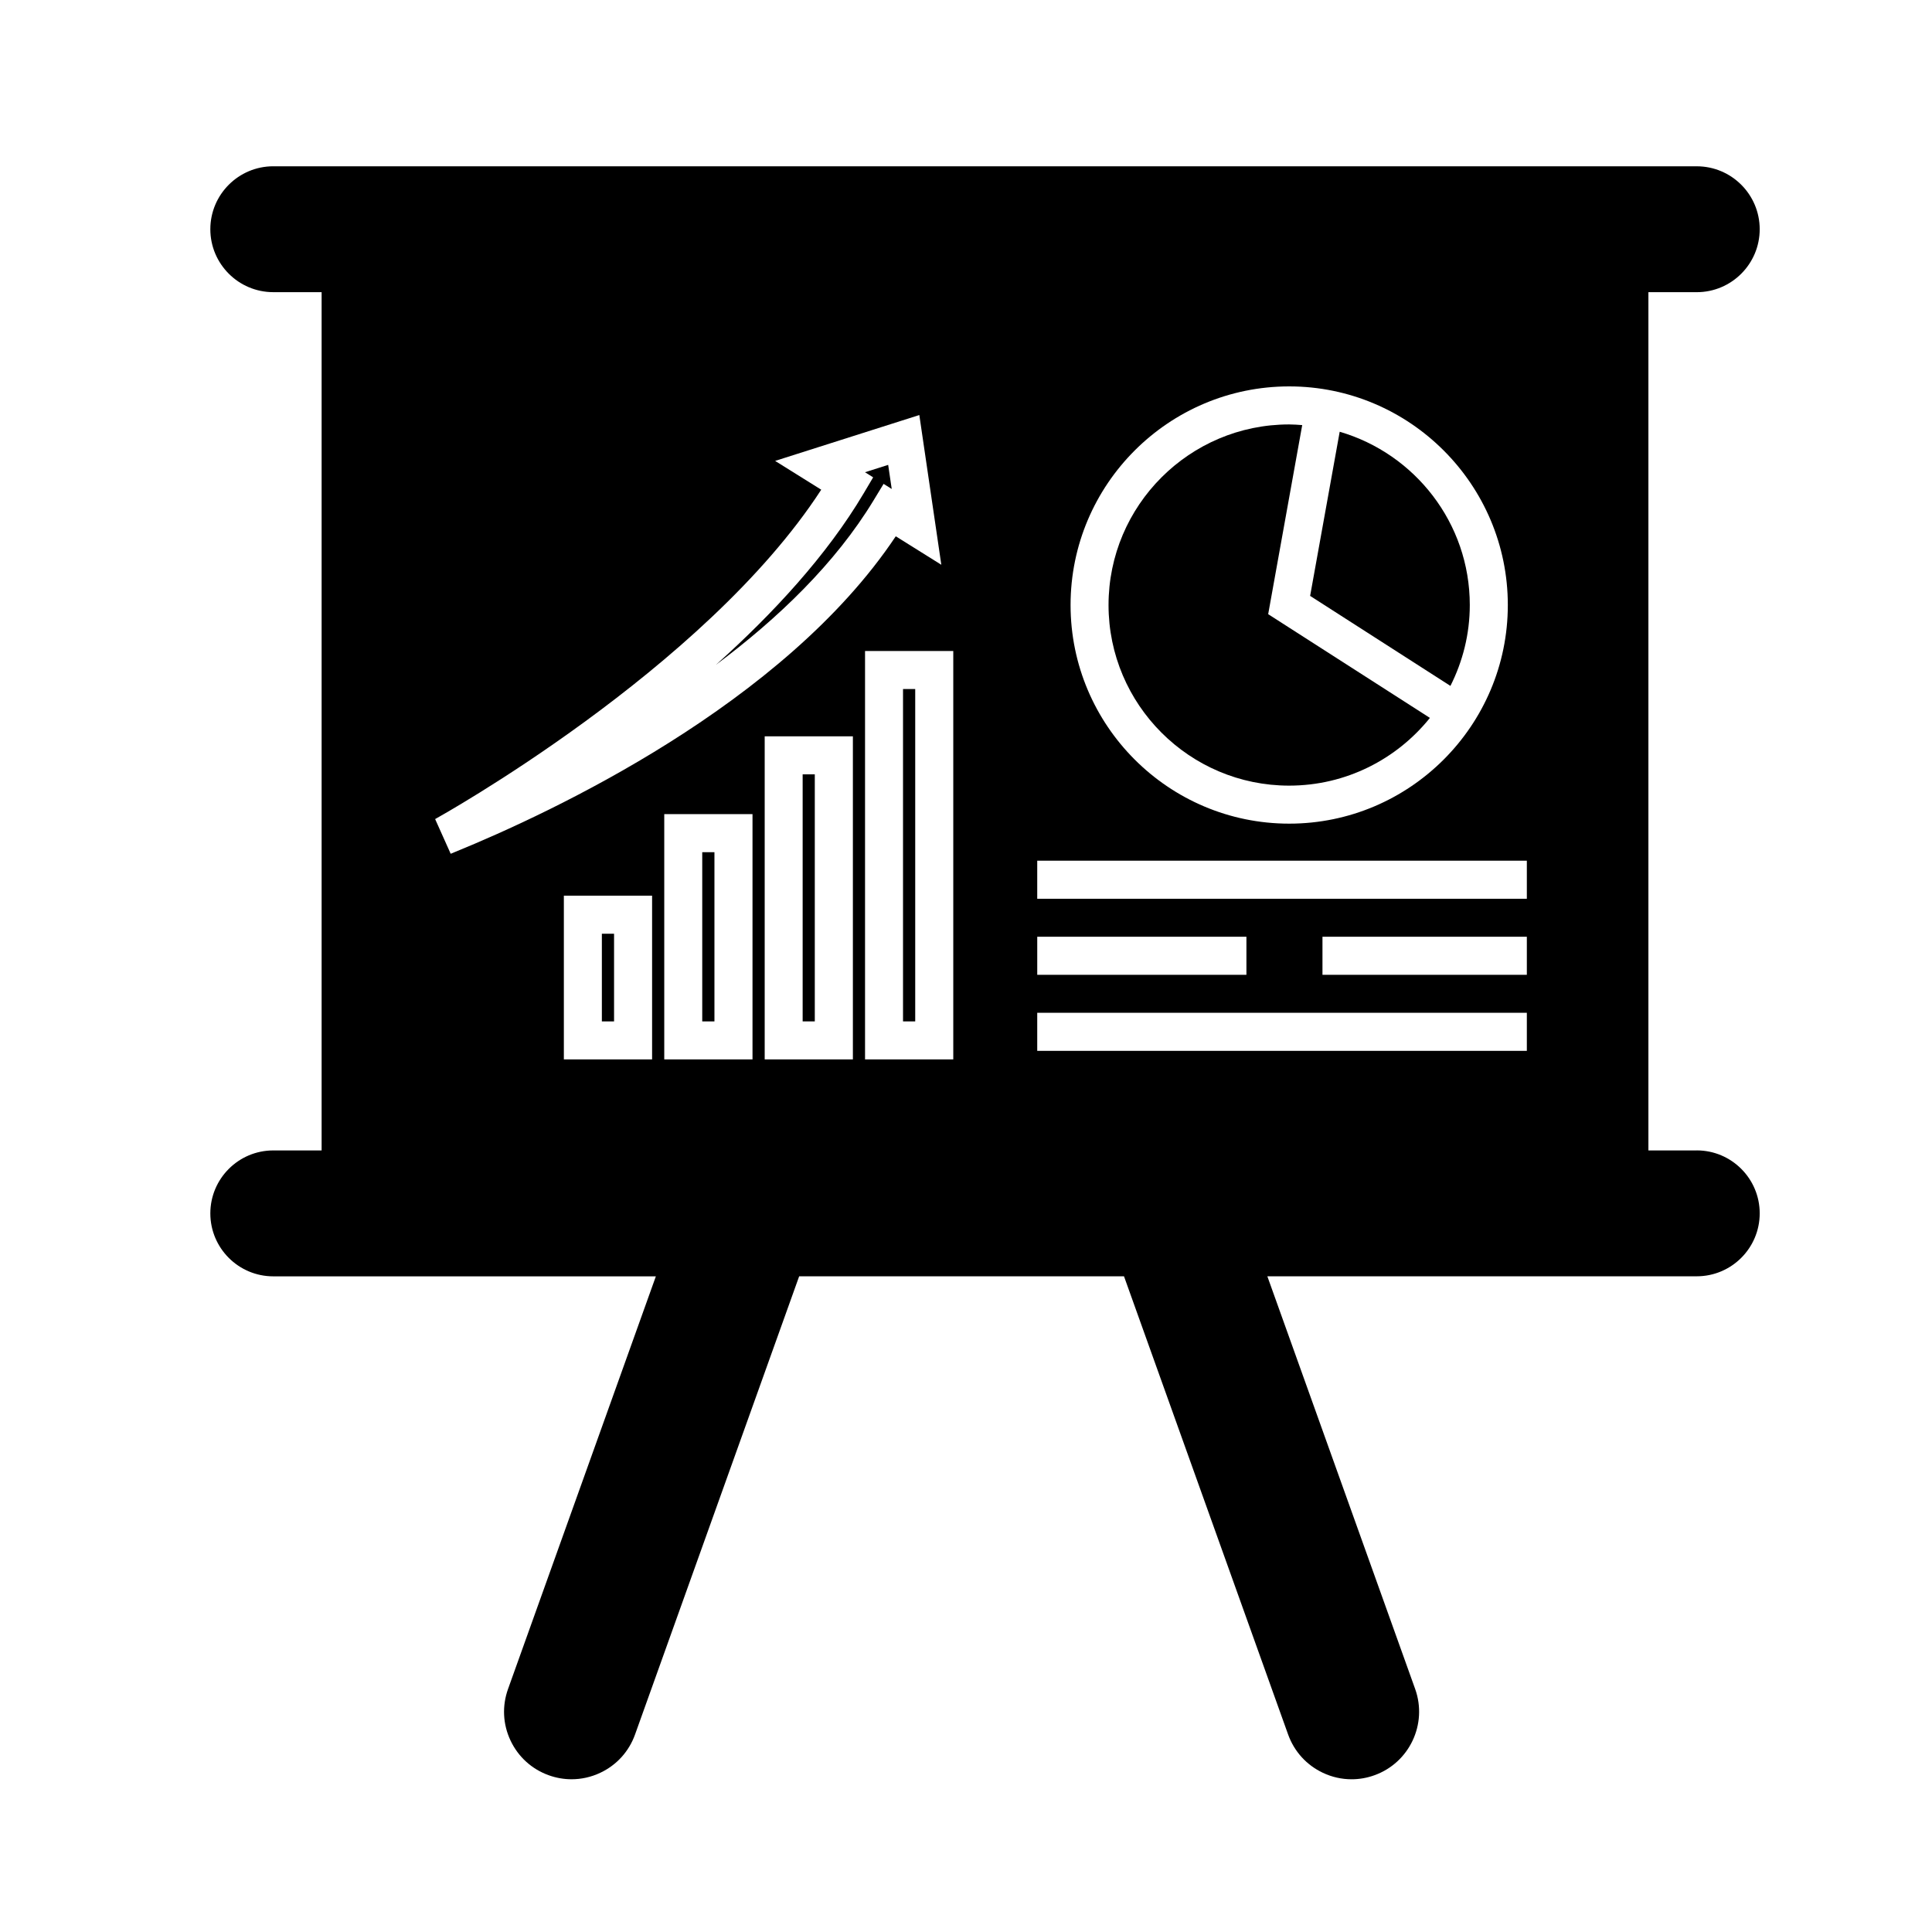 <?xml version="1.0" encoding="UTF-8"?>
<!-- Uploaded to: ICON Repo, www.svgrepo.com, Generator: ICON Repo Mixer Tools -->
<svg fill="#000000" width="800px" height="800px" version="1.1" viewBox="144 144 512 512" xmlns="http://www.w3.org/2000/svg">
 <g>
  <path d="m378.16 272.23 2.156 1.352-0.941-6.387-6.141 1.953 2.16 1.352-2.508 4.238c-9.734 16.426-24.043 31.902-39.133 45.422 16.379-12.219 31.594-26.793 41.754-43.559z"/>
  <path d="m533.51 304.34c0-21.738-14.586-40.109-34.477-45.922l-7.836 43.5 37.18 23.852c3.258-6.461 5.133-13.723 5.133-21.43z"/>
  <path d="m356.71 349.21h3.219v65.469h-3.219z"/>
  <path d="m330.1 369.84h3.234v44.844h-3.234z"/>
  <path d="m485.64 352.2c15.074 0 28.527-7.023 37.301-17.949l-42.859-27.488 9.02-50.109c-1.148-0.082-2.297-0.176-3.465-0.176-26.391 0-47.863 21.473-47.863 47.863 0 26.387 21.48 47.859 47.867 47.859z"/>
  <path d="m303.5 391.45h3.231v23.234h-3.231z"/>
  <path d="m383.31 326.6h3.231v88.082h-3.231z"/>
  <path d="m593.66 448.88h-12.816v-227.45h12.816c9.195 0 16.68-7.481 16.68-16.68 0-9.199-7.481-16.68-16.68-16.68l-377.24-0.004c-9.199 0-16.68 7.481-16.68 16.68s7.481 16.68 16.68 16.68h12.812v227.45h-12.812c-9.199 0-16.68 7.481-16.68 16.688 0 9.195 7.481 16.68 16.68 16.68h101.39l-39.176 109.36c-1.613 4.5-1.375 9.344 0.664 13.664 2.039 4.316 5.644 7.586 10.125 9.191 1.977 0.711 4.016 1.062 6.055 1.062 2.602 0 5.188-0.574 7.613-1.719 4.324-2.039 7.594-5.644 9.203-10.148l43.492-121.42 86.086 0.004 43.492 121.42c1.613 4.504 4.883 8.102 9.203 10.148 2.418 1.145 5.012 1.719 7.613 1.719 2.035 0 4.074-0.352 6.047-1.062 9.273-3.316 14.125-13.562 10.809-22.852l-39.176-109.38h113.8c9.195 0 16.68-7.481 16.68-16.68 0.004-9.199-7.481-16.684-16.68-16.684zm-108.01-202.48c31.945 0 57.938 25.992 57.938 57.938 0 31.945-25.992 57.938-57.938 57.938-31.945 0-57.938-25.992-57.938-57.938 0-31.945 25.992-57.938 57.938-57.938zm-66.77 145.85h55.434v10.078h-55.434zm-102.07 32.5h-23.383v-43.387h23.383zm-52.281-54.945-1.094 0.453-4.121-9.195c0.508-0.277 71.328-39.543 102.32-87.289l-12.219-7.629 38.215-12.156 5.828 39.68-12.07-7.547c-29.676 44.504-91.195 73.211-116.86 83.684zm78.891 54.945h-23.387v-64.996h23.387zm26.602 0h-23.371v-85.621h23.371zm26.605 0h-23.383v-108.23h23.383zm152-2.269h-129.75v-10.078h129.75zm0-20.152h-54.16v-10.078h54.16zm0-20.152h-129.75v-10.078h129.75z"/>
 </g>
</svg>